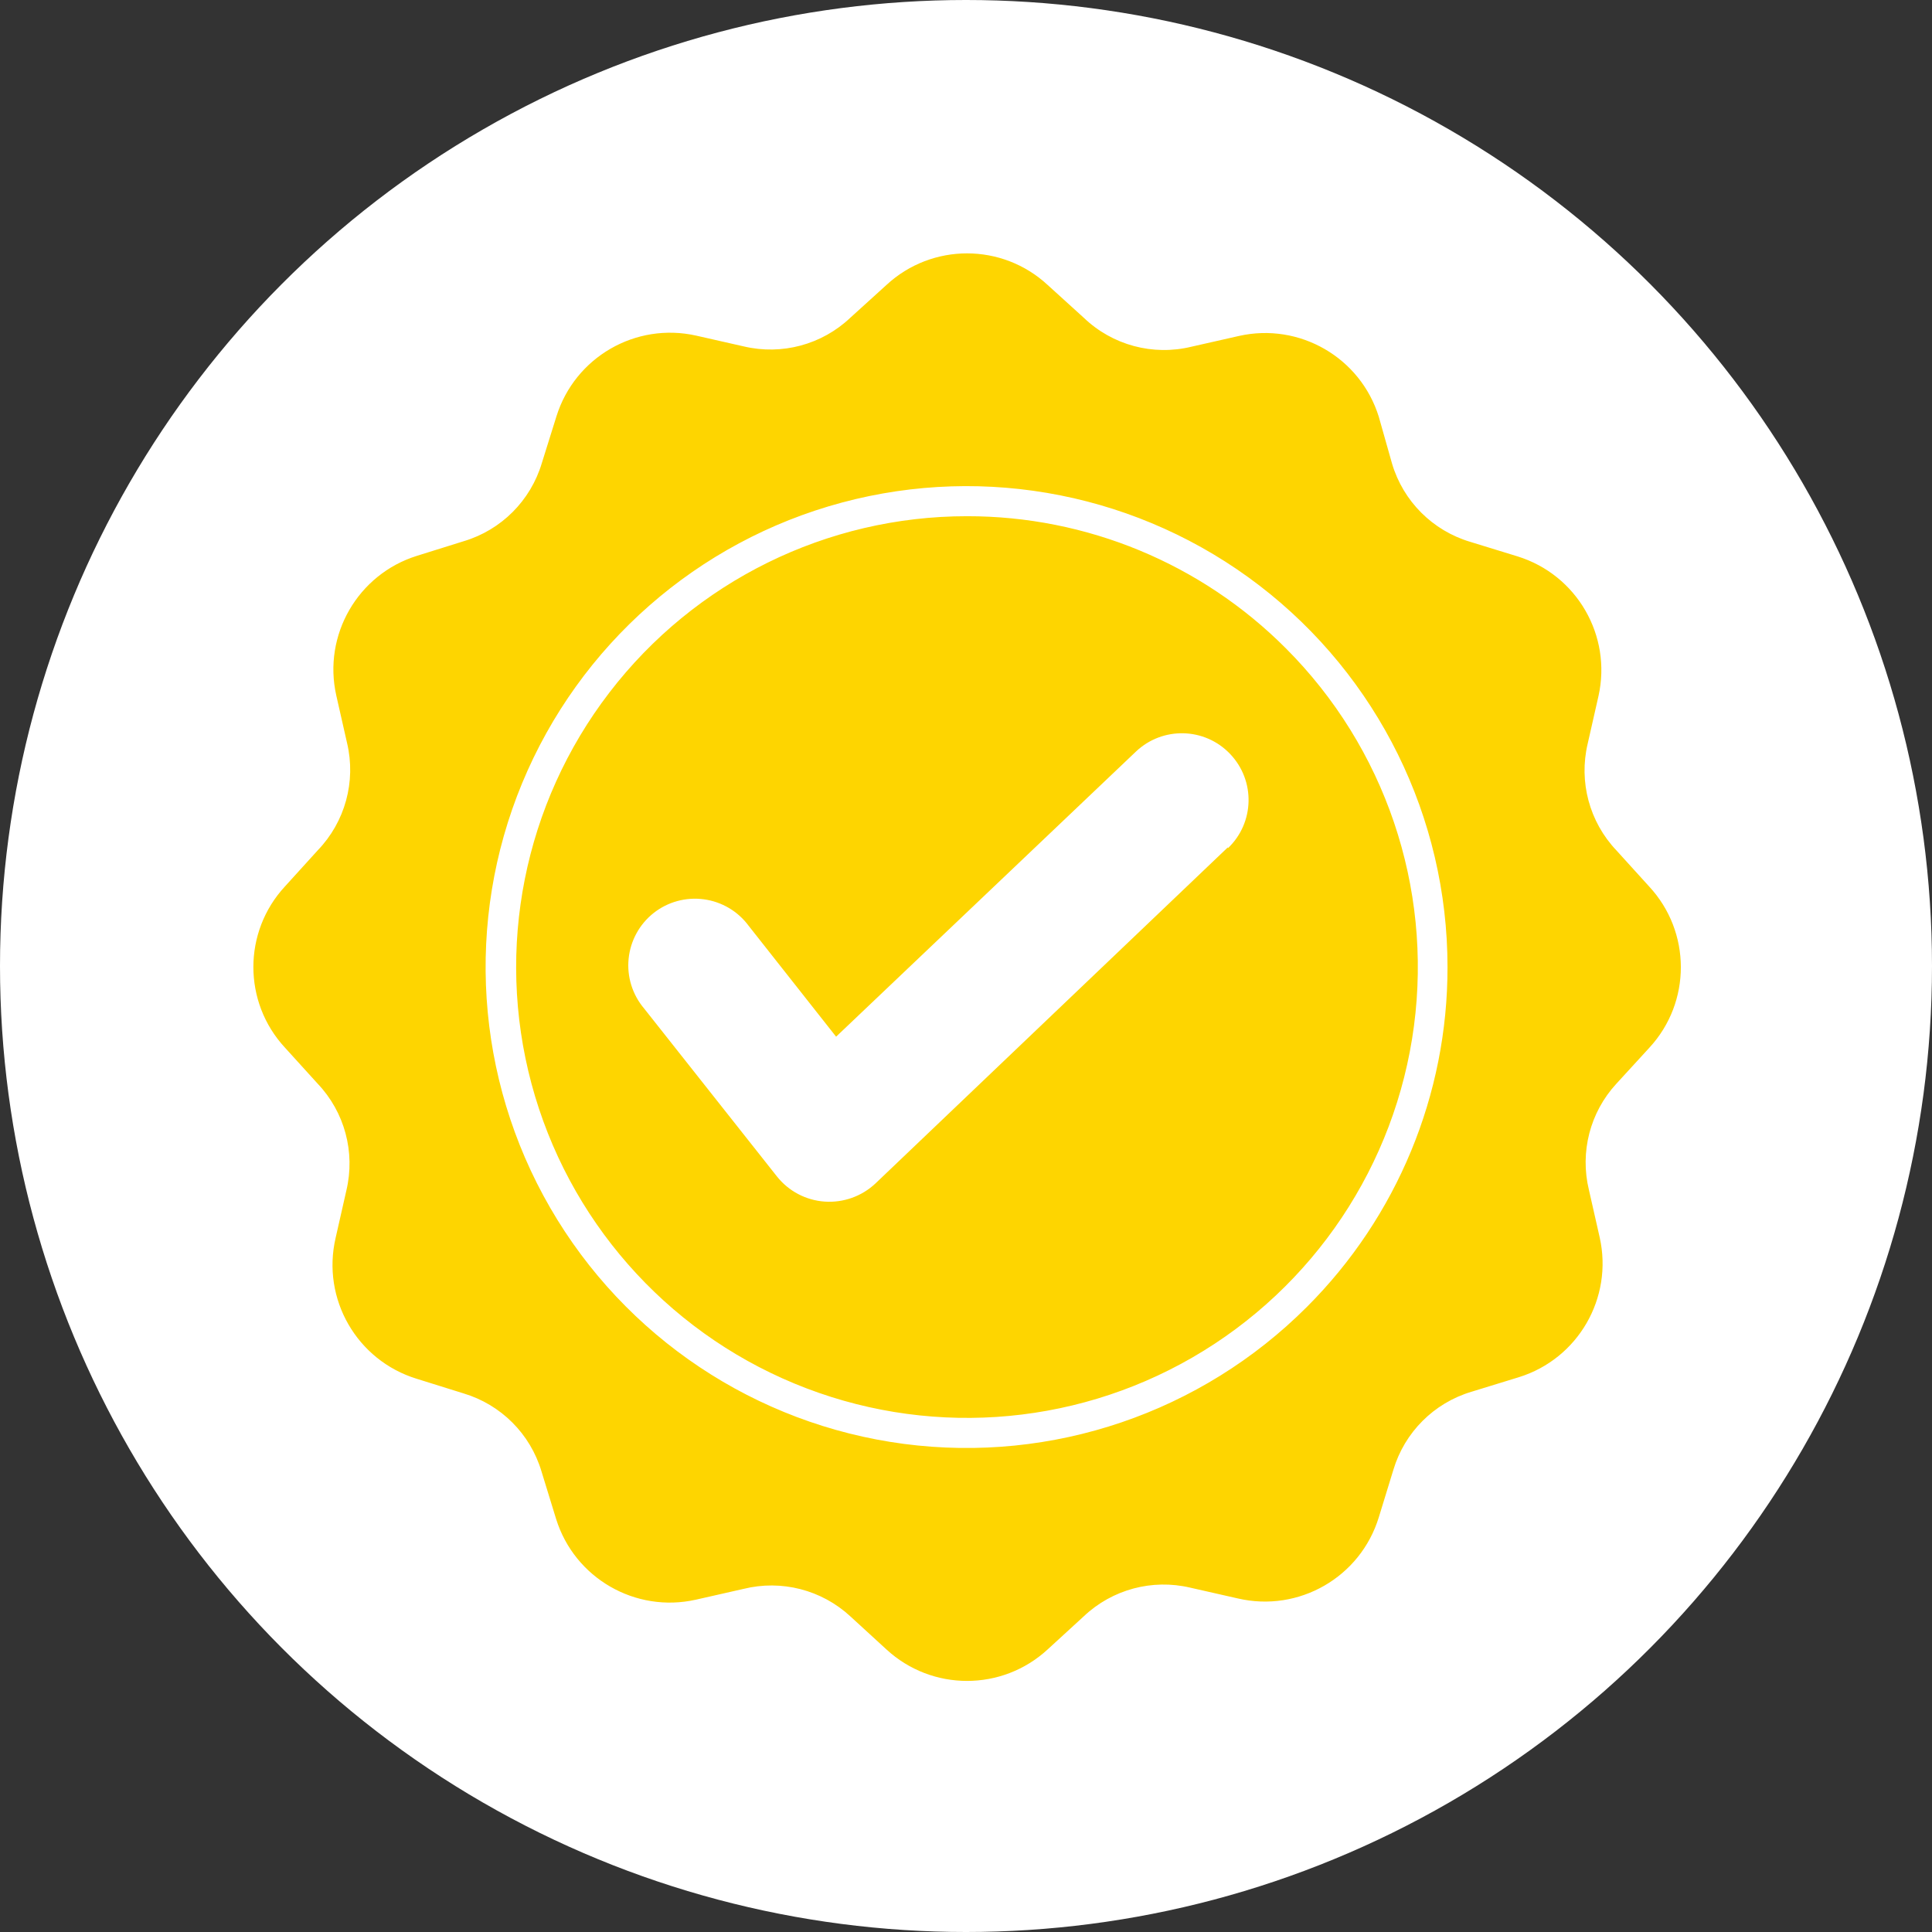 <?xml version="1.0" encoding="UTF-8"?> <svg xmlns="http://www.w3.org/2000/svg" width="122" height="122" viewBox="0 0 122 122" fill="none"><rect x="0" y="0" width="122" height="122" fill="#333333" stroke="none"/><circle cx="61" cy="61" r="61" fill="white"></circle><path fill-rule="evenodd" clip-rule="evenodd" d="M104.136 55.976L102.066 53.694C100.367 51.901 99.687 49.37 100.257 46.964L100.937 43.964C101.796 40.144 99.578 36.3 95.835 35.136L92.835 34.214C90.468 33.507 88.613 31.655 87.906 29.284L87.066 26.316C85.902 22.573 82.058 20.355 78.238 21.214L75.238 21.893C72.804 22.487 70.242 21.796 68.437 20.065L66.156 17.995C63.285 15.335 58.847 15.335 55.976 17.995L53.694 20.065C51.901 21.765 49.37 22.444 46.964 21.874L43.964 21.194C40.144 20.335 36.3 22.554 35.136 26.296L34.214 29.245C33.507 31.612 31.655 33.468 29.284 34.175L26.335 35.097C22.597 36.261 20.374 40.105 21.237 43.925L21.917 46.925C22.491 49.351 21.792 51.901 20.065 53.694L17.995 55.975C15.335 58.847 15.335 63.284 17.995 66.156L20.065 68.437C21.765 70.23 22.444 72.761 21.874 75.167L21.194 78.167C20.296 82.019 22.534 85.906 26.316 87.066L29.265 87.987C31.636 88.695 33.487 90.546 34.194 92.917L35.116 95.917C36.28 99.656 40.124 101.874 43.944 101.015L46.944 100.335C49.343 99.738 51.882 100.39 53.694 102.066L55.975 104.156C58.85 106.808 63.28 106.808 66.156 104.156L68.437 102.066C70.23 100.367 72.761 99.687 75.167 100.257L78.167 100.937C82.019 101.835 85.906 99.597 87.066 95.816L87.987 92.816C88.695 90.448 90.546 88.593 92.917 87.886L95.917 86.964C99.656 85.8 101.874 81.956 101.015 78.136L100.335 75.136C99.757 72.753 100.406 70.238 102.066 68.437L104.156 66.156C106.812 63.277 106.8 58.843 104.136 55.976ZM82.527 82.527C75.855 89.206 66.453 92.406 57.089 91.179C47.726 89.952 39.468 84.441 34.741 76.265C30.015 68.089 29.362 58.179 32.972 49.453C36.585 40.73 44.046 34.18 53.167 31.734C62.288 29.289 72.026 31.222 79.519 36.968C87.015 42.718 91.406 51.624 91.406 61.066C91.417 69.117 88.222 76.839 82.527 82.527ZM61.066 32.597C52.215 32.593 43.867 36.71 38.48 43.734C33.09 50.753 31.273 59.882 33.562 68.433C35.851 76.98 41.988 83.98 50.167 87.367C58.343 90.757 67.632 90.148 75.296 85.722C82.96 81.296 88.132 73.558 89.288 64.784C90.444 56.007 87.452 47.194 81.194 40.936C75.862 35.588 68.617 32.589 61.066 32.597ZM77.535 53.507L55.277 74.737C54.414 75.545 53.254 75.959 52.074 75.877C50.894 75.795 49.804 75.221 49.066 74.295L40.676 63.686C39.937 62.815 39.582 61.682 39.695 60.546C39.808 59.409 40.375 58.366 41.273 57.655C42.168 56.948 43.312 56.636 44.445 56.788C45.578 56.94 46.601 57.546 47.277 58.464L52.797 65.464L71.727 47.464C73.41 45.862 76.078 45.925 77.68 47.612C79.285 49.296 79.223 51.96 77.535 53.565L77.535 53.507Z" fill="#FED500"></path></svg> 